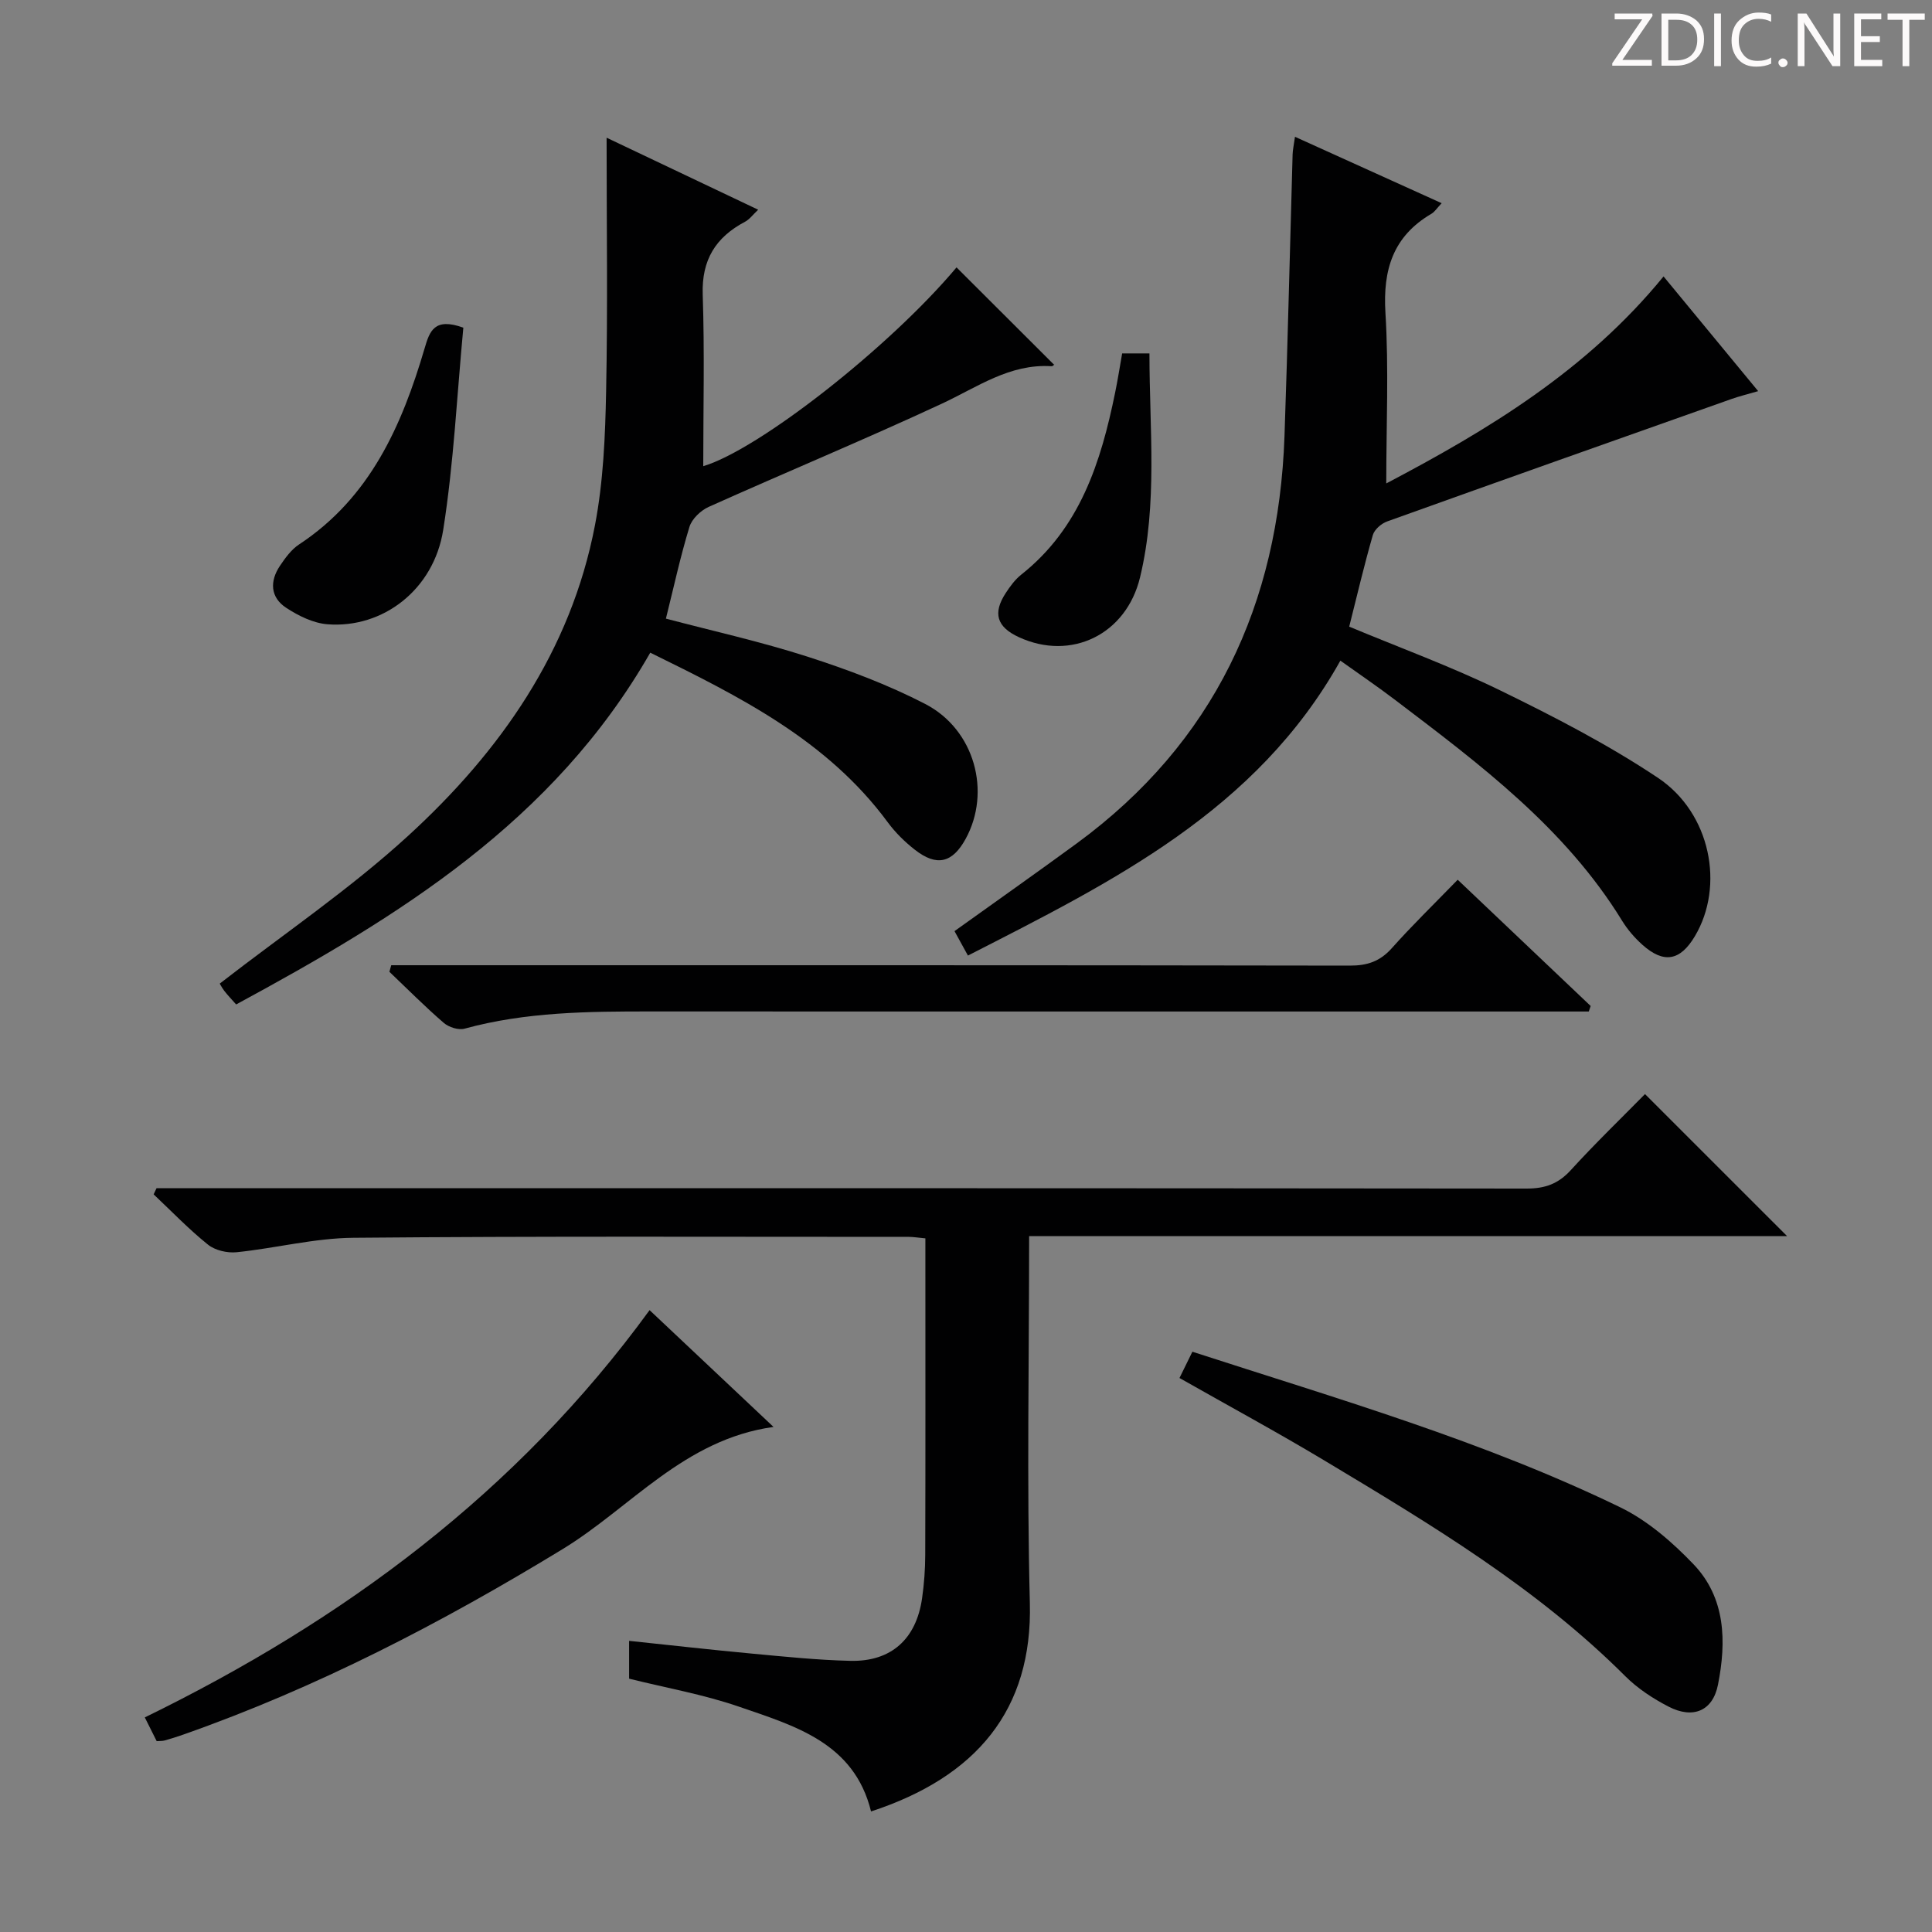 <svg enable-background="new 0 0 400 400" viewBox="0 0 400 400" xmlns="http://www.w3.org/2000/svg"><rect x="0" y="0" width="400" height="400" fill="#808080" stroke="none"/><g fill="#fcfafa"><path d="m342.2 3.2-6.3 9.2h6.1v1.2h-8.2v-.5l6.2-9.1h-5.7v-1.2h7.8v.4z"/><path d="m344 13.7v-10.9h3.1c1.6 0 3 .5 4.1 1.4 1.1 1 1.6 2.2 1.6 3.9s-.5 3-1.6 4-2.5 1.5-4.2 1.5h-3zm1.4-9.6v8.4h1.6c1.4 0 2.5-.4 3.2-1.1.8-.8 1.2-1.8 1.2-3.2s-.4-2.4-1.2-3.1-1.8-1-3.1-1z"/><path d="m356.3 2.8v10.9h-1.4v-10.9z"/><path d="m366.6 13.2c-.8.4-1.8.6-3 .6-1.6 0-2.8-.5-3.7-1.5s-1.4-2.3-1.4-3.9c0-1.7.5-3.2 1.6-4.2s2.4-1.6 4-1.6c1 0 1.9.1 2.6.4v1.5c-.8-.4-1.6-.6-2.6-.6-1.2 0-2.2.4-3 1.2s-1.1 1.9-1.1 3.3c0 1.3.4 2.3 1.1 3.1s1.6 1.1 2.8 1.1c1.1 0 2-.2 2.8-.7v1.3z"/><path d="m368.2 13c0-.3.1-.5.3-.6.2-.2.4-.3.6-.3.3 0 .5.1.7.3s.3.4.3.6-.1.5-.3.6c-.2.2-.4.3-.7.3s-.5-.1-.6-.3c-.2-.2-.3-.4-.3-.6z"/><path d="m381.1 13.7h-1.7l-5.5-8.4c-.2-.2-.3-.5-.4-.7 0 .2.1.8.1 1.5v7.6h-1.4v-10.9h1.8l5.3 8.3c.3.4.4.6.4.8 0-.3-.1-.8-.1-1.6v-7.5h1.4v10.9z"/><path d="m389.7 13.7h-5.8v-10.9h5.6v1.2h-4.2v3.5h3.9v1.2h-3.9v3.7h4.4z"/><path d="m398.4 4.1h-3.1v9.6h-1.4v-9.6h-3.1v-1.3h7.7v1.3z"/></g><path d="m213.07 255.92c0 25.99-.49 50.99.15 75.96.57 22.14-11.09 36.03-32.88 43.16-3.5-14.26-15.83-17.72-27.4-21.71-7.31-2.52-15.03-3.87-22.69-5.78 0-2.4 0-4.83 0-7.83 8.67.91 17.03 1.86 25.41 2.64 6.79.63 13.59 1.34 20.39 1.5 8.46.2 13.66-4.51 14.86-12.98.42-2.95.64-5.95.65-8.93.06-20 .03-39.99.03-59.99 0-1.79 0-3.59 0-5.57-1.53-.14-2.49-.31-3.45-.31-38.33 0-76.65-.16-114.98.19-8.06.07-16.08 2.16-24.16 2.99-1.94.2-4.46-.38-5.94-1.57-3.97-3.19-7.53-6.9-11.25-10.41.2-.43.4-.85.6-1.28h5.74c92.65 0 185.3-.02 277.95.08 3.79 0 6.52-.98 9.1-3.8 5.04-5.53 10.43-10.73 15.38-15.76 9.94 9.94 19.54 19.53 29.41 29.4-52.06 0-104.2 0-156.92 0z" fill="#010102"/><path d="m277.51 136.78c-17.4 31.13-47.23 45.78-77.11 61.06-1.05-1.91-1.91-3.46-2.78-5.06 8.59-6.16 16.99-12.07 25.28-18.14 28.48-20.87 41.82-49.54 43.04-84.31.68-19.44 1.12-38.9 1.68-58.35.03-.96.25-1.91.49-3.66 10.27 4.65 20.15 9.12 30.37 13.75-.98 1.03-1.44 1.79-2.12 2.19-7.93 4.65-10.07 11.55-9.52 20.51.71 11.57.17 23.22.17 35.32 21.02-11.05 41.49-23.37 57.41-42.86 6.48 7.86 12.77 15.48 19.59 23.75-2.26.66-3.93 1.06-5.53 1.63-23.78 8.41-47.55 16.83-71.29 25.35-1.2.43-2.63 1.67-2.96 2.82-1.78 6.18-3.25 12.44-4.89 18.96 10.27 4.29 21.05 8.22 31.3 13.22 11.17 5.45 22.31 11.2 32.62 18.08 10.95 7.31 13.82 22.4 7.66 32.77-3.05 5.14-6.45 5.76-10.9 1.78-1.59-1.43-3.05-3.12-4.17-4.94-11.79-19.2-29.42-32.39-46.94-45.69-3.67-2.8-7.5-5.39-11.4-8.18z" fill="#010102"/><path d="m134.63 135.13c-20.07 35.06-52.17 54.66-85.74 72.83-1-1.14-1.8-1.95-2.48-2.85-.58-.78-1.02-1.67-.91-1.47 13.24-10.28 26.94-19.55 39.01-30.6 19.08-17.46 33.68-38.25 38.67-64.29 1.74-9.07 2.13-18.48 2.31-27.74.35-17.28.1-34.58.1-52.5 10.2 4.85 20.59 9.79 31.38 14.91-1.09 1.02-1.78 2-2.72 2.49-6.08 3.22-9 7.89-8.76 15.07.4 11.9.11 23.82.11 35.54 11.49-3.43 38.52-24.58 52.44-41.16 6.69 6.68 13.43 13.4 20.15 20.11.27-.21-.13.37-.49.35-8.67-.55-15.37 4.35-22.73 7.77-15.94 7.41-32.19 14.15-48.23 21.35-1.66.74-3.49 2.49-4 4.15-1.88 6.15-3.24 12.45-4.87 18.99 9.58 2.53 19.59 4.75 29.3 7.87 8.33 2.68 16.64 5.79 24.39 9.8 10.26 5.31 13.7 18.22 8.36 27.94-2.74 4.99-5.99 5.78-10.52 2.23-2.08-1.62-4.03-3.55-5.59-5.66-12.54-17.02-30.69-26.05-49.18-35.13z" fill="#010102"/><path d="m301.8 182.14c9.57 9.09 18.55 17.61 27.53 26.14-.13.38-.26.76-.39 1.14-1.9 0-3.8 0-5.71 0-62.81 0-125.62.01-188.43-.01-12.98-.01-25.93.09-38.61 3.56-1.26.35-3.27-.29-4.31-1.19-3.89-3.36-7.53-7.03-11.26-10.58.13-.45.26-.9.38-1.36h5.55c64.31 0 128.62-.03 192.92.08 3.63.01 6.25-.88 8.69-3.61 4.22-4.74 8.77-9.15 13.64-14.17z" fill="#010102"/><path d="m244.2 285.3c.95-1.95 1.74-3.55 2.67-5.44 30.09 9.76 60.25 18.48 88.56 32.2 5.67 2.75 10.8 7.21 15.2 11.81 6.67 6.98 6.82 16.03 5.06 24.93-1.08 5.45-5.17 7.15-10.23 4.54-3.21-1.66-6.39-3.74-8.94-6.28-18.33-18.33-40.35-31.49-62.32-44.68-9.7-5.82-19.64-11.2-30-17.08z" fill="#010102"/><path d="m32.44 360.49c-.73-1.45-1.45-2.91-2.46-4.92 41.13-20.08 77.02-46.56 104.51-84.32 8.5 8.01 16.76 15.79 25.66 24.18-18.53 2.58-29.52 16.68-43.7 25.32-25.04 15.26-50.86 28.67-78.54 38.39-1.25.44-2.52.84-3.8 1.2-.46.13-.96.1-1.67.15z" fill="#010102"/><path d="m95.93 67.84c-1.32 13.93-1.98 28.03-4.17 41.88-1.96 12.38-12.5 20.42-23.95 19.53-2.94-.23-6.01-1.74-8.54-3.4-3.32-2.16-3.46-5.51-1.3-8.72 1.1-1.63 2.35-3.36 3.95-4.41 14.72-9.7 21.28-24.6 26-40.63 1.03-3.52 2-6.42 8.01-4.25z" fill="#010102"/><path d="m232.33 73.17h5.65c0 15.63 1.73 31.1-1.94 46.34-2.85 11.86-14.26 17.4-25.09 12.41-4.58-2.11-5.46-4.96-2.71-9.16.9-1.38 1.93-2.78 3.2-3.79 12.19-9.64 16.5-23.31 19.44-37.7.53-2.58.94-5.19 1.45-8.1z" fill="#010102"/></svg>